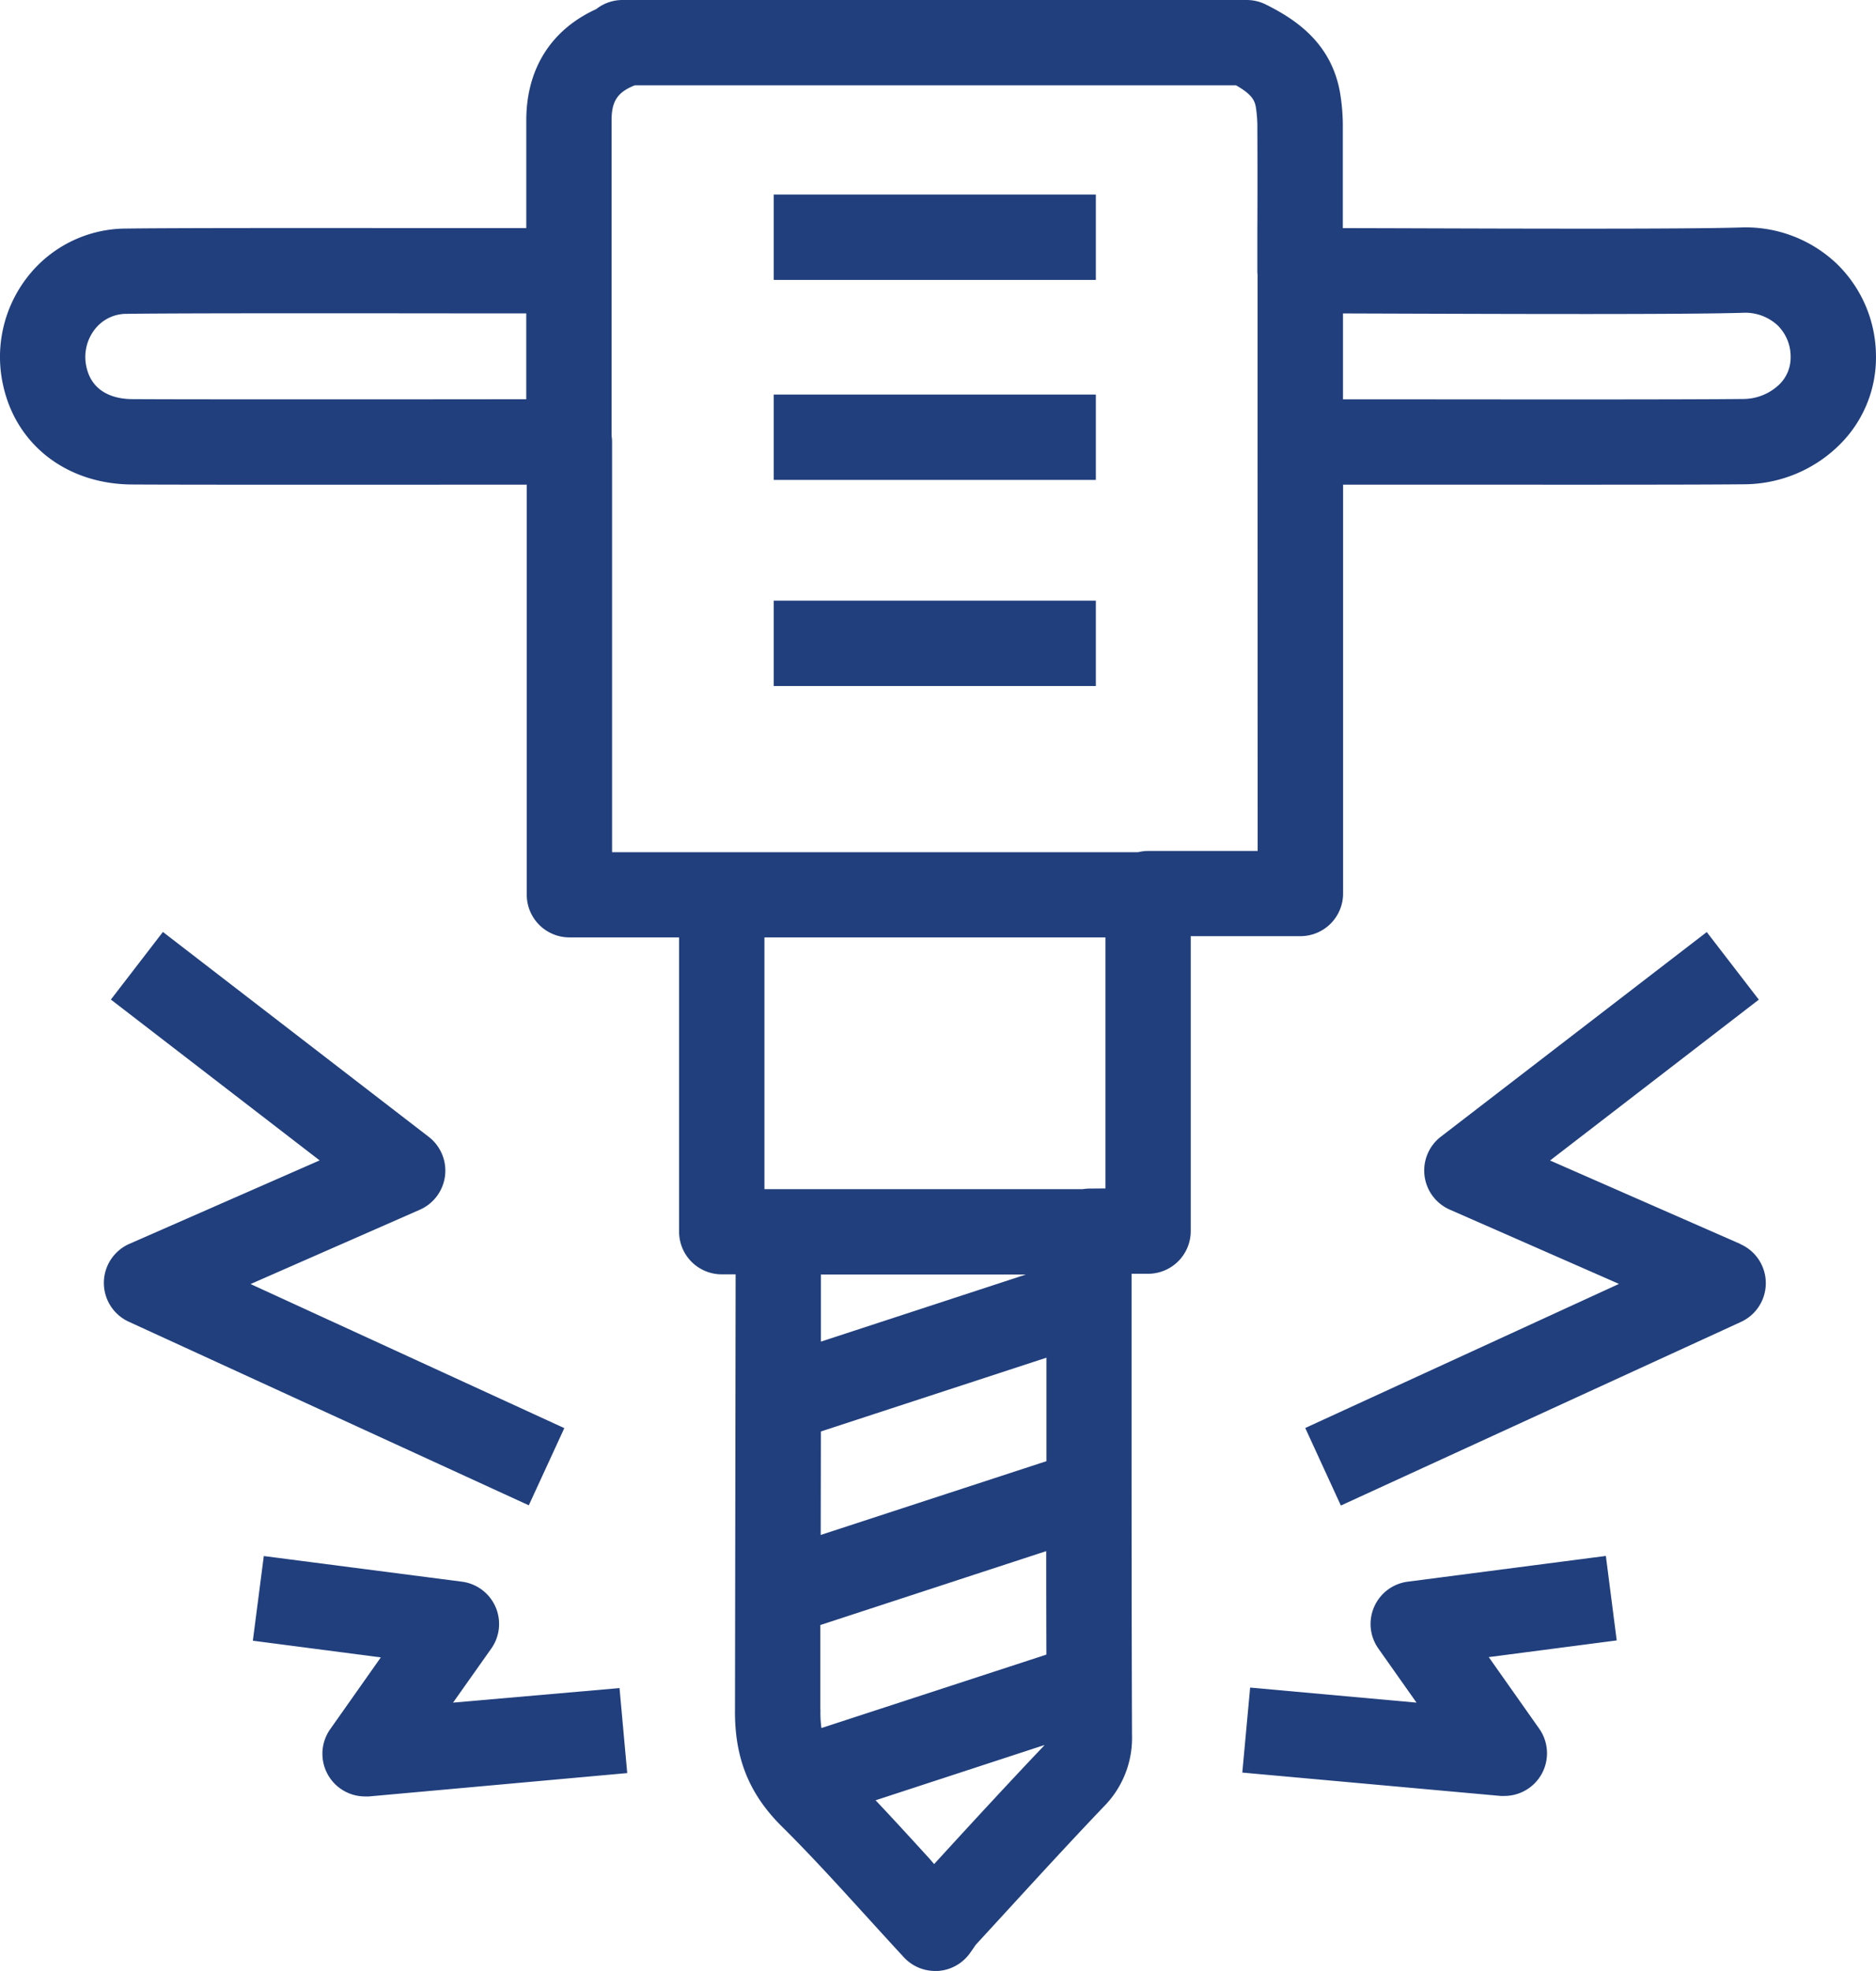 <svg xmlns="http://www.w3.org/2000/svg" id="Layer_1" data-name="Layer 1" viewBox="0 0 562.09 590.41"><defs><style>.cls-1{fill:#213f7d;}</style></defs><path class="cls-1" d="M568.05,205.15a39.57,39.57,0,0,0-28.87-10.8c-17,.51-67.49.34-100.91.23l-18.15-.05c0-10.19,0-20.07,0-29.95a60.61,60.61,0,0,0-.91-11.05c-2.76-14.64-13.32-21.58-22.2-26a12.89,12.89,0,0,0-5.69-1.33h-187a12.78,12.78,0,0,0-7.48,2.41l-.44.33c-13.63,6.22-21,18.08-20.93,33.53q0,6.12,0,12.24v19.81l-21.49,0c-34.33,0-81.34-.08-98.76.15a37.52,37.52,0,0,0-29.16,14.44,38.93,38.93,0,0,0-7.23,33C22.91,259.72,38,271.2,57.27,271.33c16.66.1,65.09.08,97.13.06h21.21V394.21A12.78,12.78,0,0,0,188.39,407h32.86v88.16A12.78,12.78,0,0,0,234,507.93h4.19L238,638.08c-.19,14.55,4.13,25.41,14,35.21,8.58,8.5,16.72,17.45,25.34,26.92,3.7,4.06,7.43,8.17,11.27,12.31a12.76,12.76,0,0,0,9.37,4.09l.75,0a12.79,12.79,0,0,0,9.58-5.22c.44-.6.83-1.17,1.2-1.71.26-.38.49-.74.71-1l8.76-9.54c9.64-10.51,19.6-21.38,29.57-31.82a29.15,29.15,0,0,0,8.4-21.45c-.14-39.28-.13-79.22-.13-117.86V507.76h4.89A12.78,12.78,0,0,0,374.55,495V406.63h32.87a12.78,12.78,0,0,0,12.78-12.78V271.38l20.68,0c32.78,0,82.33.07,99.3-.11a40.85,40.85,0,0,0,29.11-12.18,36.68,36.68,0,0,0,10.57-26.31A38.65,38.65,0,0,0,568.05,205.15ZM154.38,245.82c-32,0-80.37.05-96.94-.06-4.31,0-11.82-1.29-13.72-9.46a13.49,13.49,0,0,1,2.45-11.43,12,12,0,0,1,9.37-4.66c17.24-.22,66.08-.17,98.4-.14l21.52,0v25.72ZM263.73,555l67.58-22.1q0,15.4,0,31L263.68,586Zm0-26.91,0-20.11h61.44Zm-.16,110.23,0-25.34,67.68-22.14q0,15.51.05,31l-67.4,22A32.2,32.2,0,0,1,263.61,638.27Zm36.57,43.57-2.48,2.7L296.3,683c-5.48-6-10.79-11.83-16.18-17.52l50.63-16.56a9.53,9.53,0,0,1-.64.72C320,660.27,309.91,671.23,300.18,681.84Zm44.17-199.65a13,13,0,0,0-2.09.17H246.82V407H349v75.2Zm50.29-101.13H361.77a12.73,12.73,0,0,0-3,.37H201.17V258.6a12.48,12.48,0,0,0-.15-1.85v-82c0-4.16,0-8.33,0-12.49,0-5.59,1.67-8.29,6.54-10.33l.43-.18H388.11c4.84,2.75,5.58,4.59,5.94,6.49a38.28,38.28,0,0,1,.46,6.44c.05,10.15.05,20.31,0,30.79V207.3c0,.38,0,.75.06,1.11V258.6h0ZM551,241.27a15.67,15.67,0,0,1-11.07,4.45c-16.82.19-66.28.14-99,.11H420.17V220.09l18,.06c33.6.11,84.36.28,101.77-.25a14.28,14.28,0,0,1,10.43,3.74,13.09,13.09,0,0,1,3.92,9.55A11.21,11.21,0,0,1,551,241.27Z" transform="translate(-17.78 -126.2)"></path><rect class="cls-1" x="231.83" y="58.28" width="96.51" height="25.57"></rect><rect class="cls-1" x="231.83" y="118.19" width="96.51" height="25.57"></rect><rect class="cls-1" x="231.83" y="179.93" width="96.51" height="25.57"></rect><path class="cls-1" d="M186.86,554l-94-43.16,50.71-22.26a12.79,12.79,0,0,0,2.66-21.84L66.59,405.37,51,425.62l62.55,48.18-57,25a12.78,12.78,0,0,0-.2,23.32l119.87,55Z" transform="translate(-17.78 -126.2)"></path><path class="cls-1" d="M153.52,636.23,165,620a12.77,12.77,0,0,0-8.81-20l-59.37-7.68-3.28,25.36,38.34,5-15.16,21.5a12.78,12.78,0,0,0,10.44,20.15,11.25,11.25,0,0,0,1.16,0l77.39-7-2.31-25.46Z" transform="translate(-17.78 -126.2)"></path><path class="cls-1" d="M539.21,498.83l-57-25,62.55-48.18-15.6-20.25L449.49,466.7a12.79,12.79,0,0,0,2.66,21.84l50.71,22.26-94,43.16,10.67,23.23,119.87-55a12.78,12.78,0,0,0-.19-23.32Z" transform="translate(-17.78 -126.2)"></path><path class="cls-1" d="M498.93,592.28,439.56,600a12.77,12.77,0,0,0-8.81,20l11.45,16.23-49.85-4.51L390,657.18l77.39,7a11.37,11.37,0,0,0,1.16,0A12.78,12.78,0,0,0,479,644.09l-15.16-21.5,38.34-5Z" transform="translate(-17.78 -126.2)"></path></svg>
